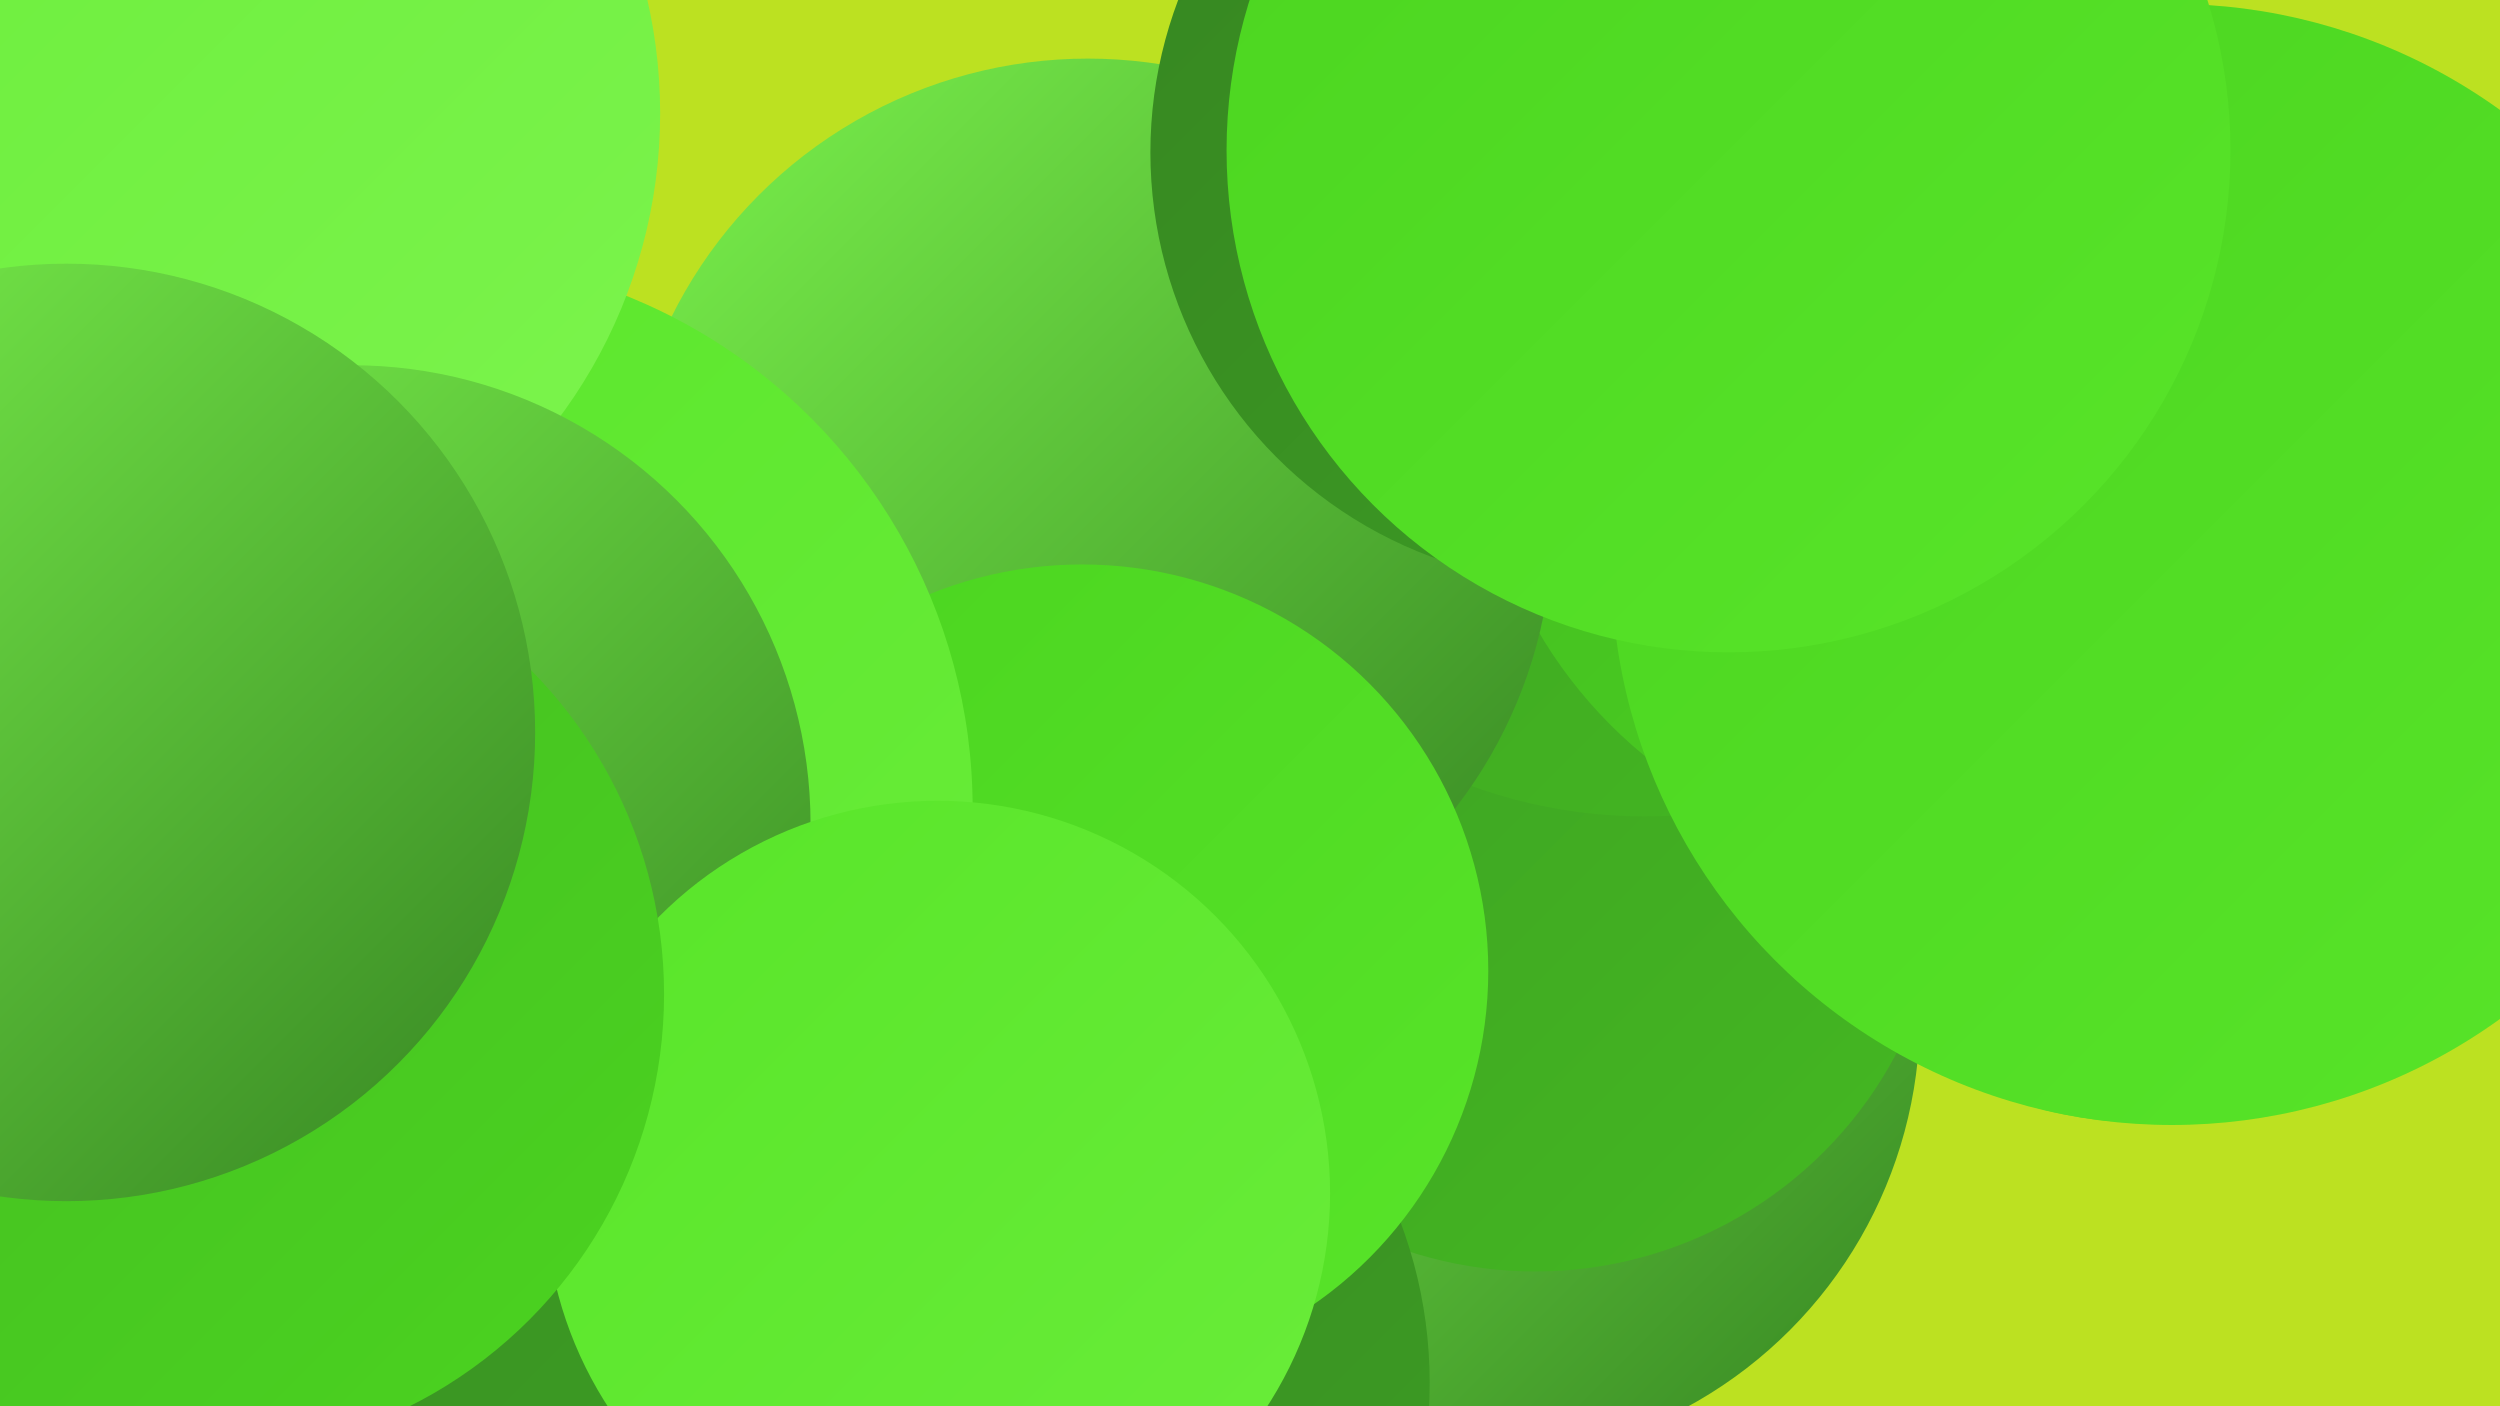 <?xml version="1.0" encoding="UTF-8"?><svg width="1280" height="720" xmlns="http://www.w3.org/2000/svg"><defs><linearGradient id="grad0" x1="0%" y1="0%" x2="100%" y2="100%"><stop offset="0%" style="stop-color:#368522;stop-opacity:1" /><stop offset="100%" style="stop-color:#3d9e23;stop-opacity:1" /></linearGradient><linearGradient id="grad1" x1="0%" y1="0%" x2="100%" y2="100%"><stop offset="0%" style="stop-color:#3d9e23;stop-opacity:1" /><stop offset="100%" style="stop-color:#44b922;stop-opacity:1" /></linearGradient><linearGradient id="grad2" x1="0%" y1="0%" x2="100%" y2="100%"><stop offset="0%" style="stop-color:#44b922;stop-opacity:1" /><stop offset="100%" style="stop-color:#4bd420;stop-opacity:1" /></linearGradient><linearGradient id="grad3" x1="0%" y1="0%" x2="100%" y2="100%"><stop offset="0%" style="stop-color:#4bd420;stop-opacity:1" /><stop offset="100%" style="stop-color:#58e529;stop-opacity:1" /></linearGradient><linearGradient id="grad4" x1="0%" y1="0%" x2="100%" y2="100%"><stop offset="0%" style="stop-color:#58e529;stop-opacity:1" /><stop offset="100%" style="stop-color:#6aed3a;stop-opacity:1" /></linearGradient><linearGradient id="grad5" x1="0%" y1="0%" x2="100%" y2="100%"><stop offset="0%" style="stop-color:#6aed3a;stop-opacity:1" /><stop offset="100%" style="stop-color:#7cf44d;stop-opacity:1" /></linearGradient><linearGradient id="grad6" x1="0%" y1="0%" x2="100%" y2="100%"><stop offset="0%" style="stop-color:#7cf44d;stop-opacity:1" /><stop offset="100%" style="stop-color:#368522;stop-opacity:1" /></linearGradient></defs><rect width="1280" height="720" fill="#bce121" /><circle cx="755" cy="520" r="228" fill="url(#grad6)" /><circle cx="786" cy="442" r="209" fill="url(#grad1)" /><circle cx="498" cy="708" r="234" fill="url(#grad0)" /><circle cx="842" cy="158" r="260" fill="url(#grad1)" /><circle cx="993" cy="203" r="238" fill="url(#grad2)" /><circle cx="557" cy="268" r="238" fill="url(#grad6)" /><circle cx="350" cy="647" r="250" fill="url(#grad0)" /><circle cx="1101" cy="352" r="223" fill="url(#grad3)" /><circle cx="50" cy="326" r="200" fill="url(#grad3)" /><circle cx="554" cy="497" r="208" fill="url(#grad3)" /><circle cx="1112" cy="289" r="287" fill="url(#grad3)" /><circle cx="215" cy="414" r="283" fill="url(#grad4)" /><circle cx="810" cy="78" r="221" fill="url(#grad0)" /><circle cx="885" cy="77" r="257" fill="url(#grad3)" /><circle cx="103" cy="614" r="271" fill="url(#grad0)" /><circle cx="77" cy="58" r="261" fill="url(#grad5)" /><circle cx="180" cy="422" r="235" fill="url(#grad6)" /><circle cx="480" cy="611" r="201" fill="url(#grad4)" /><circle cx="104" cy="509" r="236" fill="url(#grad2)" /><circle cx="34" cy="375" r="240" fill="url(#grad6)" /></svg>